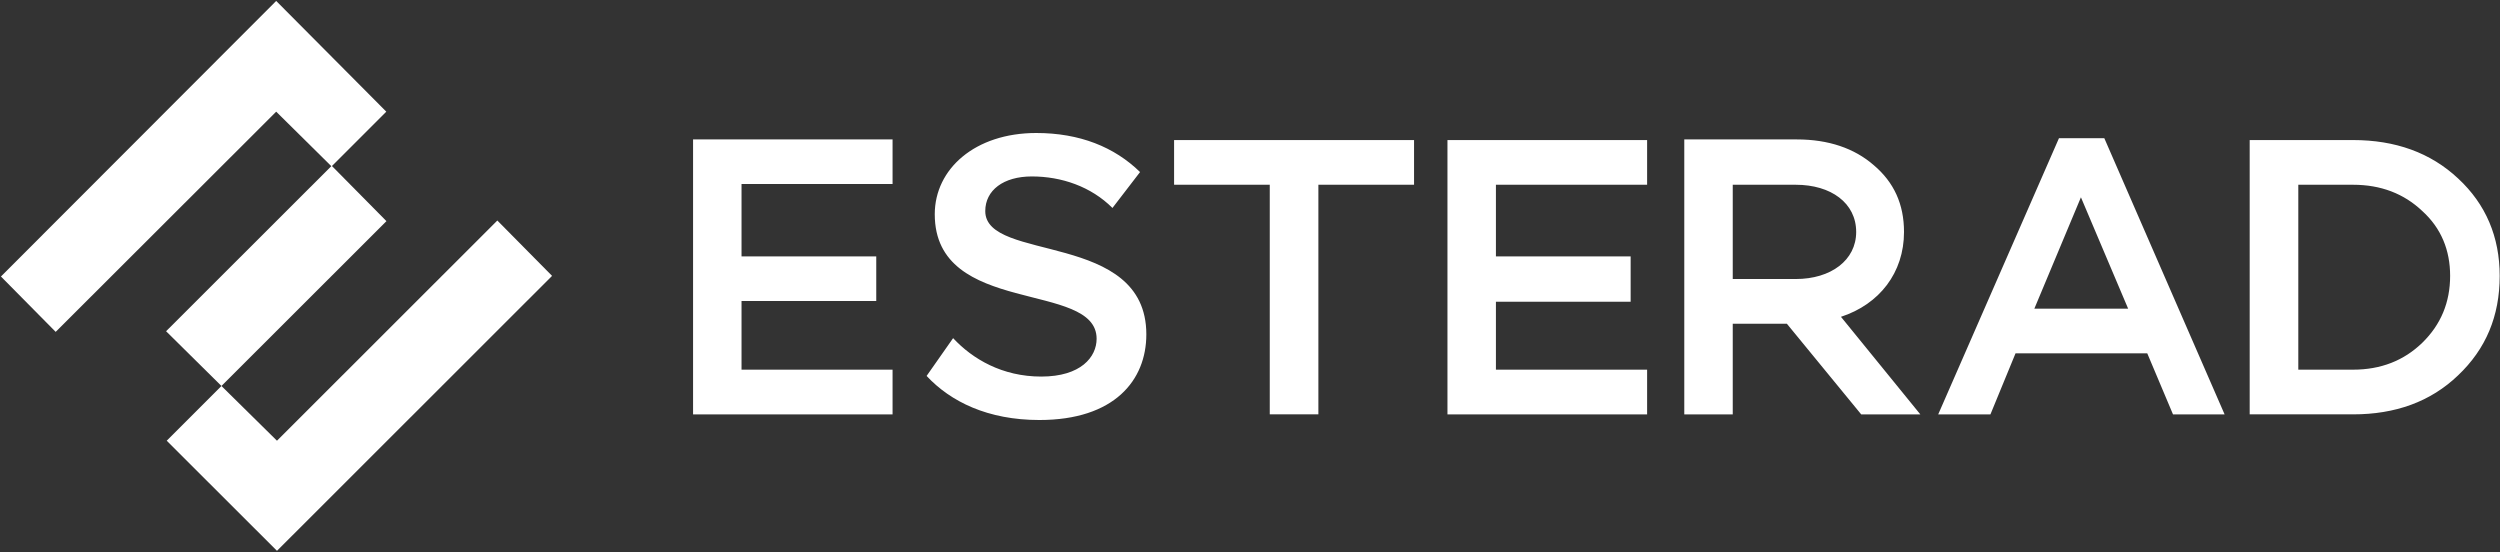 <svg version="1.2" xmlns="http://www.w3.org/2000/svg" viewBox="0 0 1594 352" width="1594" height="352">
	<rect x="0" y="0" width="1594" height="352" fill="#333333" stroke="none"/>
	<title>esterad_annual_report_2023_en-1-pdf-svg</title>
	<defs>
		<clipPath clipPathUnits="userSpaceOnUse" id="cp1">
			<path d="m-3140.79-534.51h5006.8v6755.14h-5006.8z"/>
		</clipPath>
	</defs>
	<style>
		.s0 { fill: #ffffff } 
	</style>
	<g id="Clip-Path: Page 1" clip-path="url(#cp1)">
		<g id="Page 1">
			<path id="Path 5" fill-rule="evenodd" class="s0" d="m590.8 239.7l16.9-24.1c12.4 13.3 31.3 24.5 56.2 24.5 25.3 0 35.3-12.5 35.3-24.1 0-37.3-103.2-14-103.2-79.4 0-28.9 25.7-51.8 64.7-51.8 27.7 0 49.8 8.9 66.2 24.9l-17.6 22.9c-13.7-13.7-32.6-20.1-51.4-20.1-18.1 0-29.7 8.8-29.7 22.1 0 32.9 102.7 12.4 102.7 78.6 0 29.3-20.4 54.6-68.2 54.6-32.9 0-56.6-11.7-71.9-28.1zm-118-76.2h85.9v28.4h-85.9v43.8h96.3v28.5h-127.2v-175.3h127.2v28.4h-96.3zm367.8-45.7v146.4h-31v-146.4h-61v-28.5h153v28.5zm113.2 45.7h85.9v28.9h-85.9v43.3h96.4v28.5h-127.3v-174.9h127.3v28.5h-96.4zm151 42.9v57.8h-30.9v-175.3h71.8c20.1 0 36.6 5.6 49 16.4 12.9 10.9 19.3 24.9 19.3 42.6 0 26-15.7 46.1-40.2 54.1l50.6 62.2h-37.7l-47.4-57.8zm40.2-28.5c22.4 0 38.5-12 38.5-30 0-18.5-16.1-30.1-38.5-30.1h-40.2v60.1zm140.1 47.4l-16 38.9h-33.3l77-176.1h28.9l76.7 176.1h-32.9l-16.4-38.9zm41.7-99.5l-29.7 71h59.8zm173.5-36.5c26.9 0 49.4 8 67 24.5 17.7 16.4 26.5 37.3 26.5 62.1 0 25.7-8.8 46.6-26.5 63.4-17.6 16.9-40.1 24.9-67 24.9h-65.9v-174.9zm0 146.4q26.5 0 44.2-17.2 17.7-17.3 17.7-42.6c0-16.4-5.7-30.4-17.7-41.3q-17.7-16.8-44.2-16.8h-34.9v117.9z"/>
			<path id="Path 6" class="s0" d="m176.1 0.6l-175.5 175.7 34.9 35.3 140.6-140.4 35.3 34.9 34.9-34.9zm35.4 105.1l-105.6 105.5 35.3 34.9 105.2-105.1zm-105.2 175.3l70.3 70.2 175.4-175.3-34.9-35.3-140.5 140.4-35.4-34.9z"/>
		</g>
	</g>
</svg>